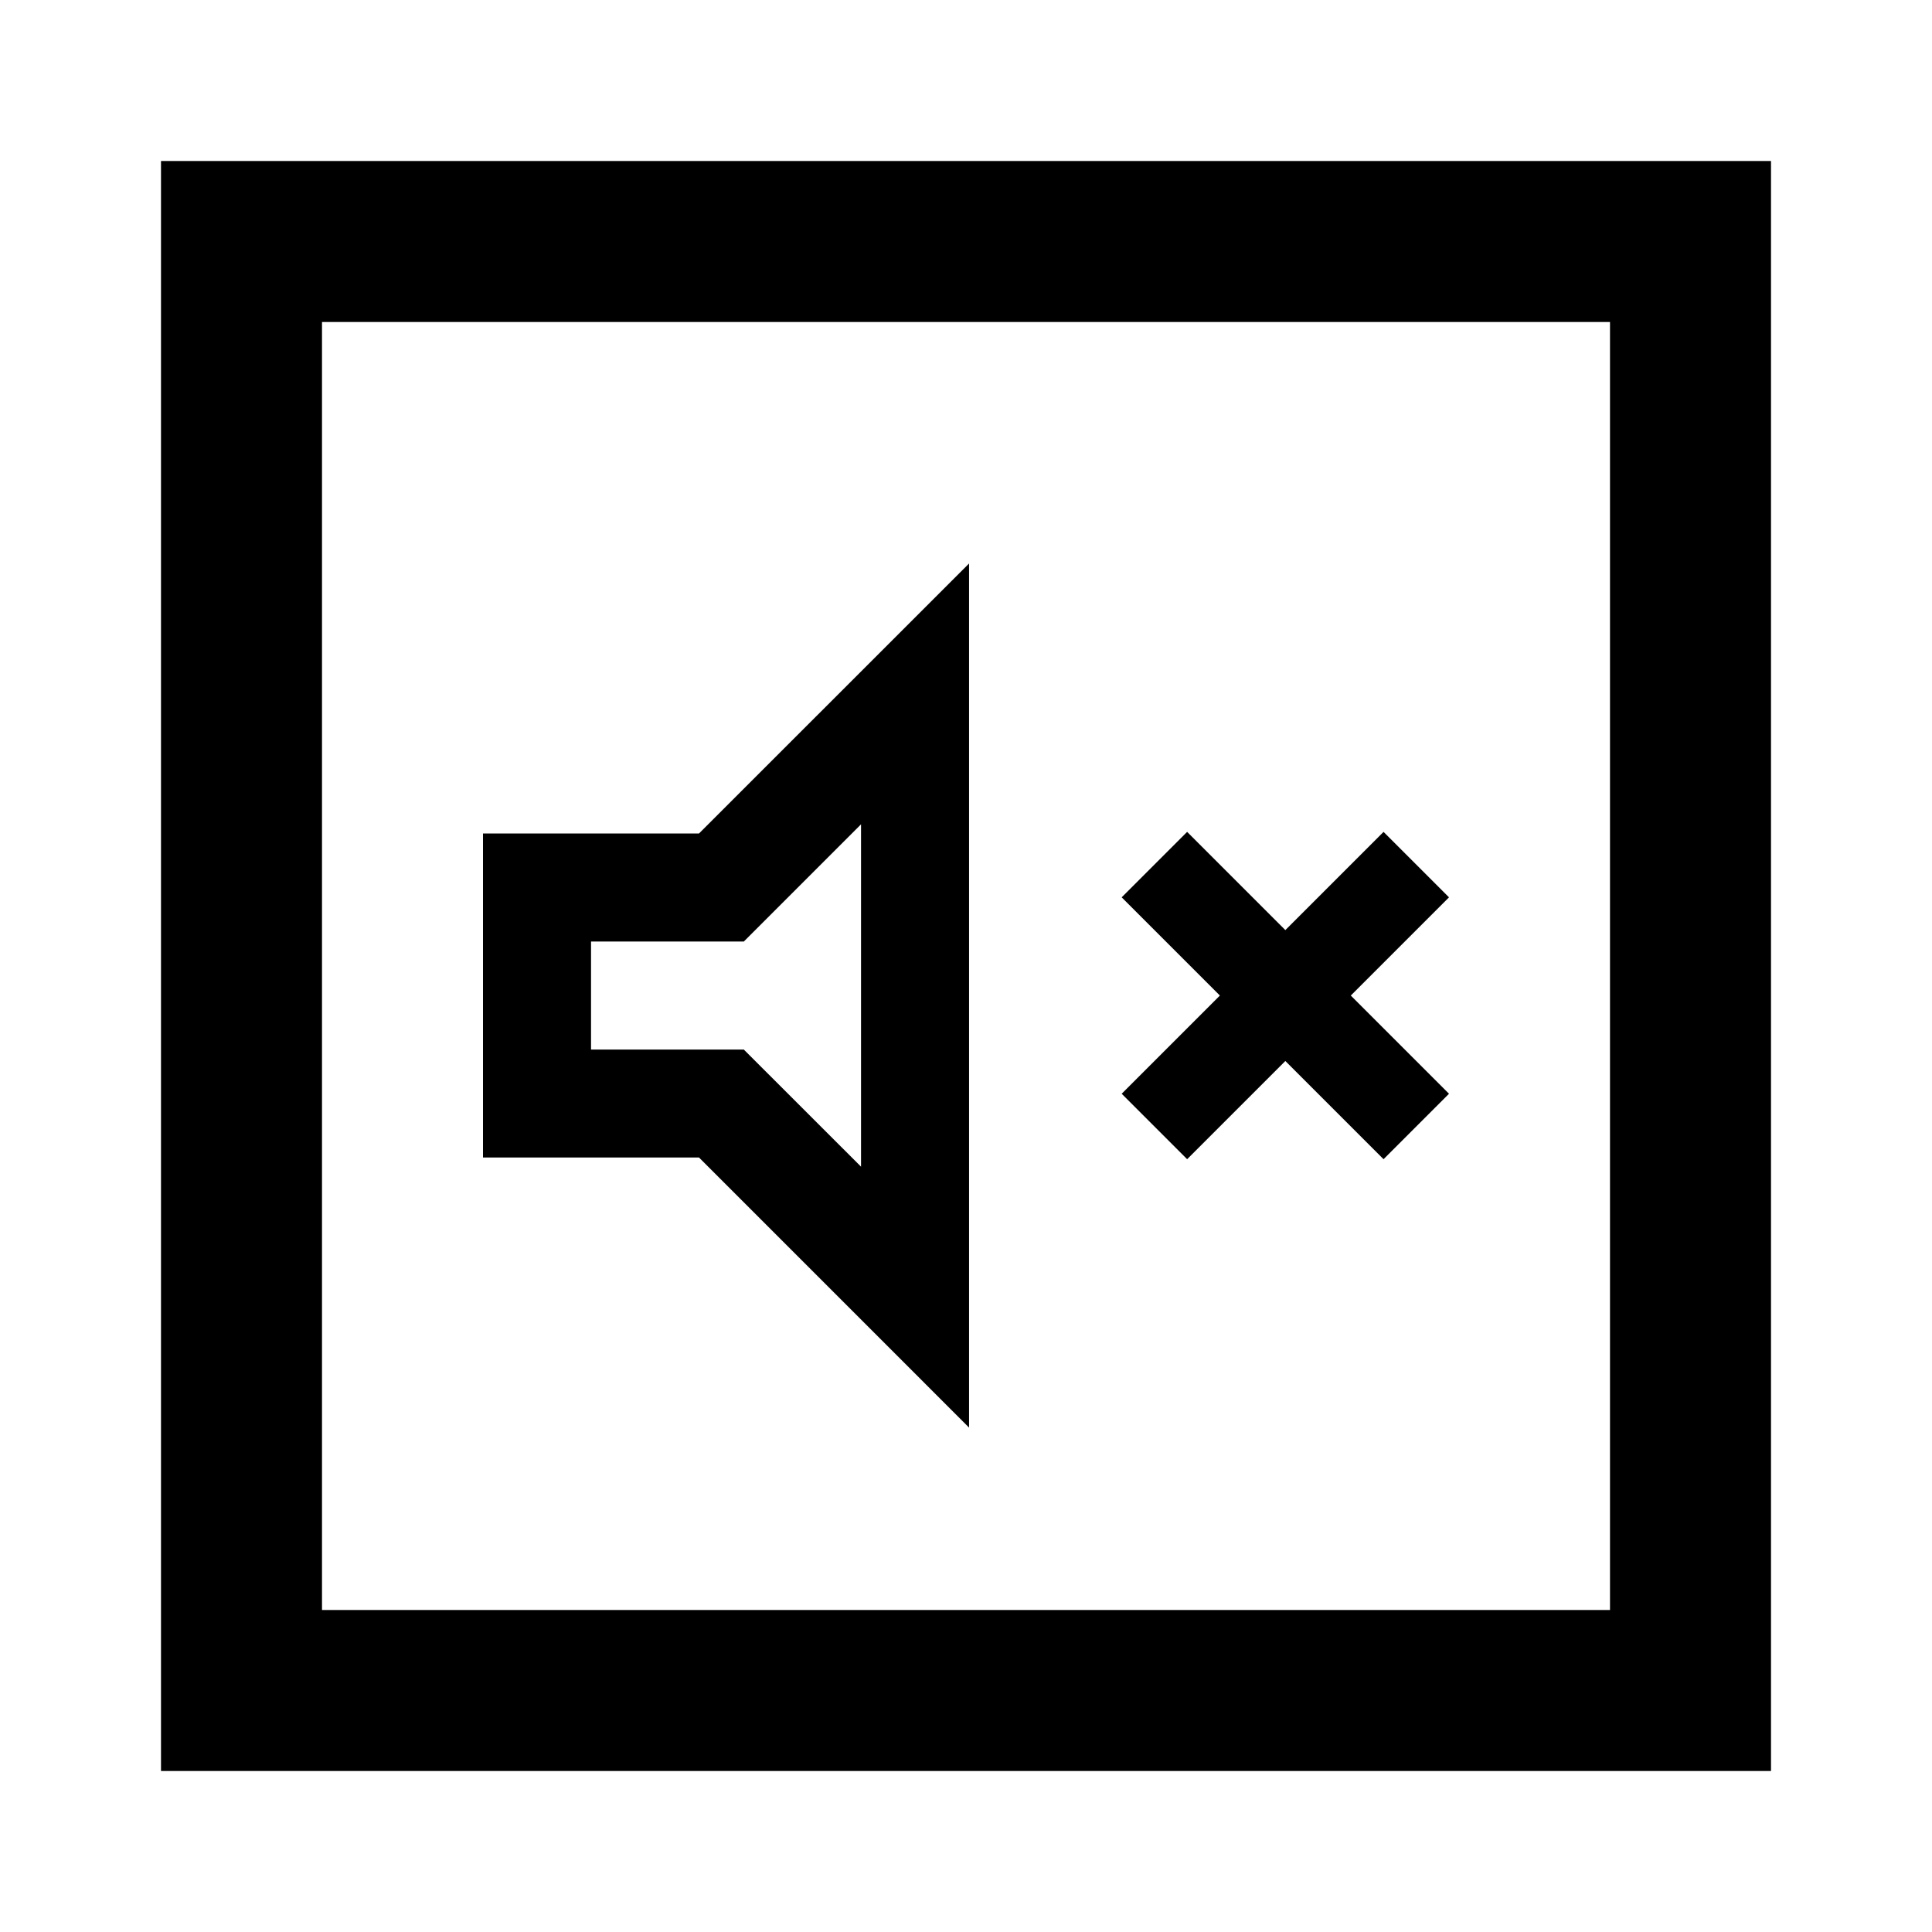 <?xml version="1.0" encoding="utf-8"?><!-- Uploaded to: SVG Repo, www.svgrepo.com, Generator: SVG Repo Mixer Tools -->
<svg width="800px" height="800px" viewBox="0 0 24 24" fill="none" xmlns="http://www.w3.org/2000/svg">
<path fill-rule="evenodd" clip-rule="evenodd" d="M12.038 7L8.683 10.354H6V14.379H8.683L12.038 17.734V7ZM10.696 10.24V14.493L9.24 13.038H7.342V11.696H9.24L10.696 10.24Z" fill="#000000"/>
<path d="M18 13.587L17.187 14.4L15.967 13.18L14.747 14.4L13.934 13.587L15.154 12.367L13.934 11.147L14.747 10.334L15.967 11.554L17.187 10.334L18 11.147L16.78 12.367L18 13.587Z" fill="#000000"/>
<path fill-rule="evenodd" clip-rule="evenodd" d="M22 2H2V22H22V2ZM20 4H4V20H20V4Z" fill="#000000"/>
</svg>